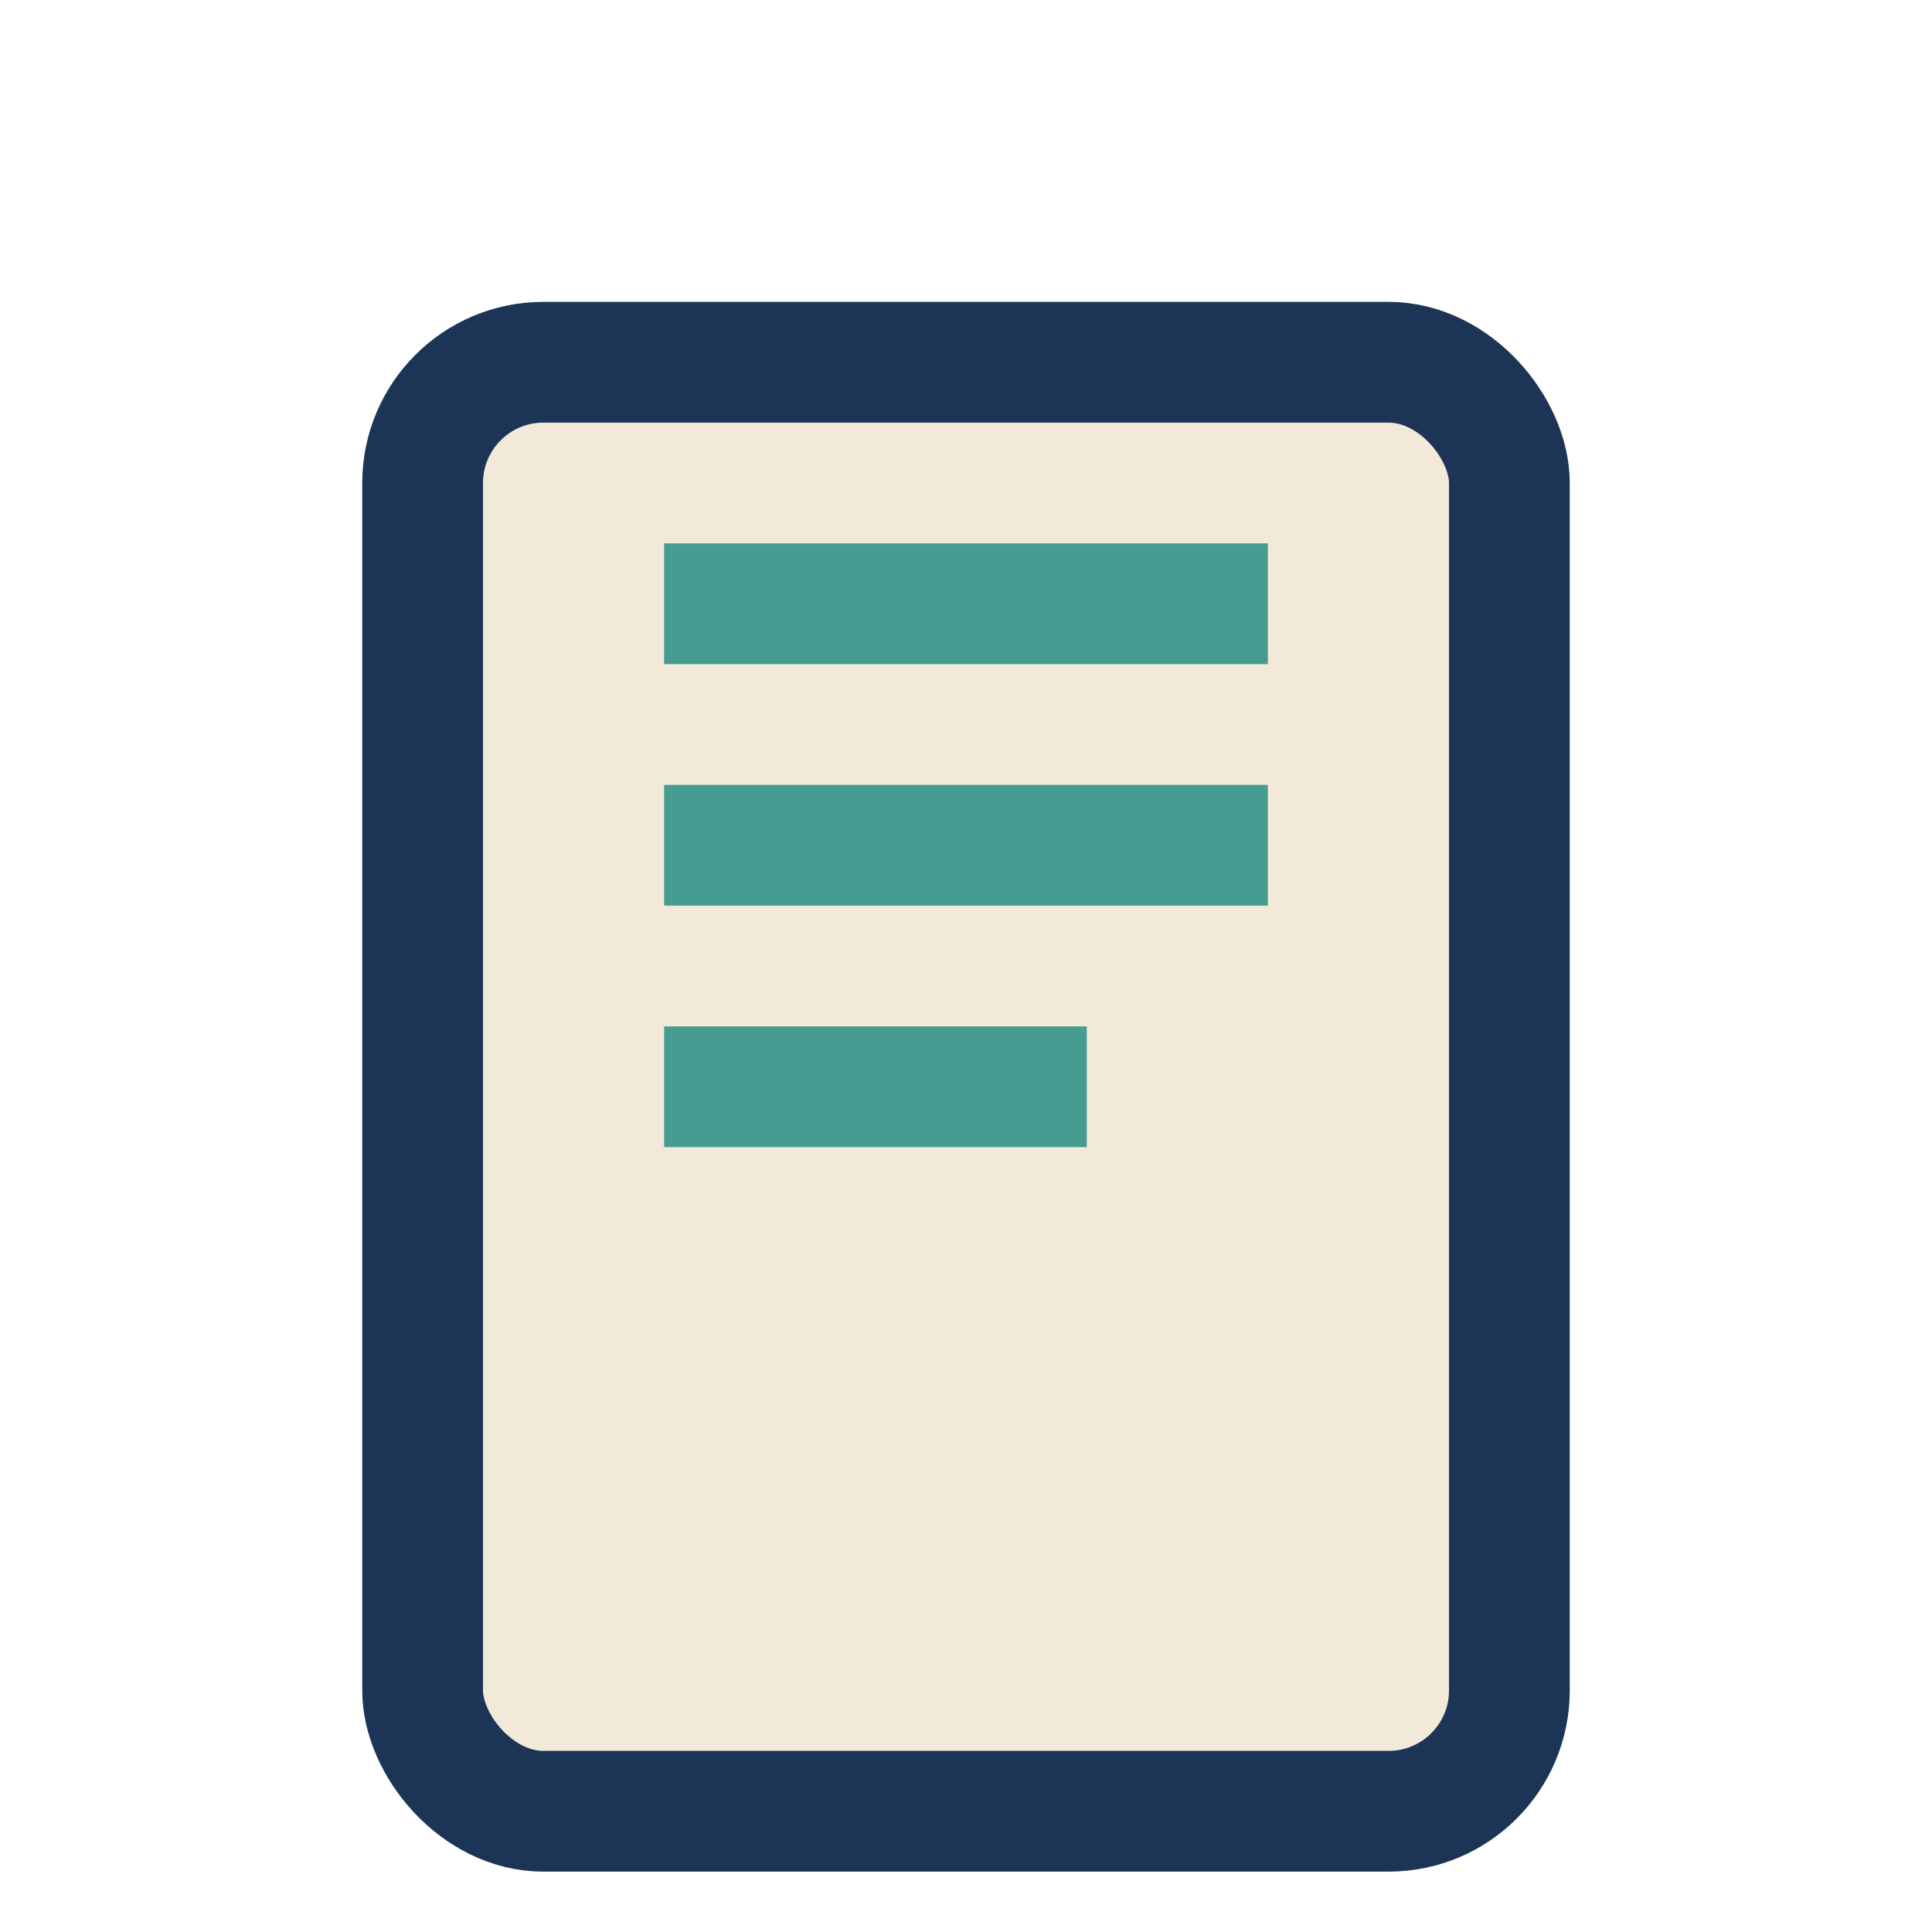 <?xml version="1.0" encoding="UTF-8"?>
<svg xmlns="http://www.w3.org/2000/svg" width="32" height="32" viewBox="0 0 32 32"><rect x="7" y="6" width="18" height="24" rx="2" fill="#F2E9D8" stroke="#1C3557" stroke-width="2"/><path d="M11 10h10M11 14h10M11 18h7" stroke="#479C91" stroke-width="2"/></svg>